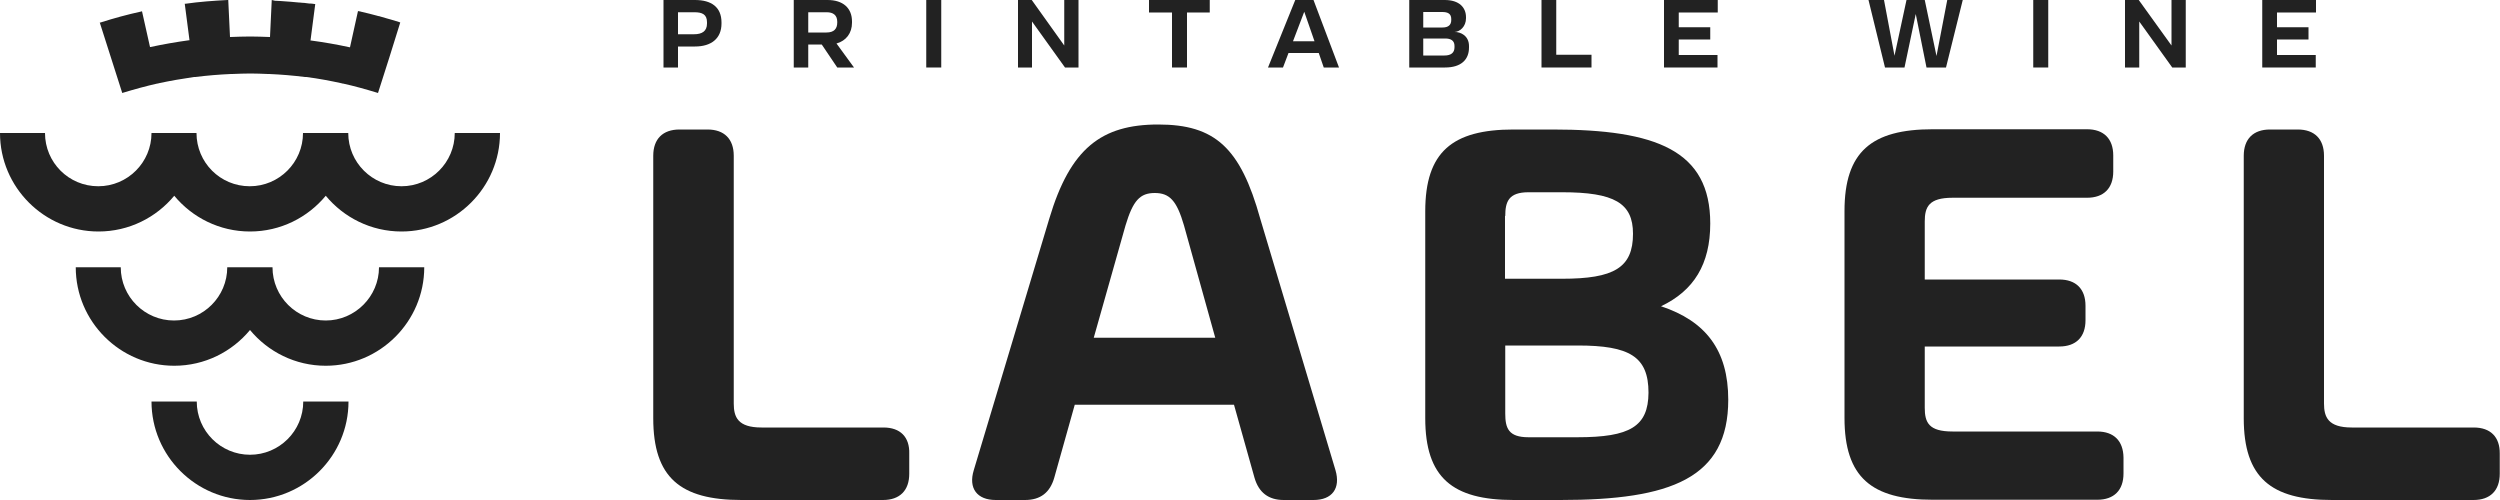 <?xml version="1.0" encoding="utf-8"?>
<!-- Generator: Adobe Illustrator 24.1.2, SVG Export Plug-In . SVG Version: 6.00 Build 0)  -->
<svg version="1.1" id="Layer_1" xmlns="http://www.w3.org/2000/svg" xmlns:xlink="http://www.w3.org/1999/xlink" x="0px" y="0px"
	 viewBox="0 0 1000 200" style="enable-background:new 0 0 1000 200;" xml:space="preserve">
<style type="text/css">
	.st0{fill:#222222;}
</style>
<g>
	<path class="st0" d="M160.6,74.5c-11.7,0-21.3-9.5-21.3-21.3h-18.1c0,11.7-9.5,21.3-21.3,21.3s-21.3-9.5-21.3-21.3H60.6
		c0,11.7-9.5,21.3-21.3,21.3s-21.3-9.5-21.3-21.3H0c0,21.7,17.7,39.4,39.4,39.4c12.2,0,23.1-5.6,30.3-14.3
		C76.9,87,87.8,92.6,100,92.6s23.1-5.6,30.3-14.3c7.2,8.7,18.1,14.3,30.3,14.3c21.7,0,39.4-17.7,39.4-39.4h-18.1
		C181.9,64.9,172.4,74.5,160.6,74.5z"/>
	<path class="st0" d="M130.3,128.2c-11.7,0-21.3-9.5-21.3-21.3H90.9c0,11.7-9.5,21.3-21.3,21.3c-11.7,0-21.3-9.5-21.3-21.3H30.3
		c0,21.7,17.7,39.4,39.4,39.4c12.2,0,23.1-5.6,30.3-14.3c7.2,8.7,18.1,14.3,30.3,14.3c21.7,0,39.4-17.7,39.4-39.4h-18.1
		C151.6,118.6,142,128.2,130.3,128.2z"/>
	<path class="st0" d="M100,181.9c-11.7,0-21.3-9.5-21.3-21.3H60.6c0,21.7,17.7,39.4,39.4,39.4s39.4-17.7,39.4-39.4h-18.1
		C121.3,172.4,111.7,181.9,100,181.9z"/>
	<path class="st0" d="M44.4,23.1l4.5,14.1l0.3-0.1c4.6-1.4,9.3-2.7,13.8-3.7l0.2,0l0,0l0.3-0.1c4.6-1,9.3-1.8,14.1-2.5l0.3,0l0,0
		l0.2,0c4.8-0.6,9.6-1,14.3-1.2l0.3,0v0l0.2,0c2.5-0.1,4.9-0.2,7.3-0.2c2.2,0,4.5,0.1,7,0.2l0.3,0l0,0l0.2,0
		c4.7,0.2,9.5,0.6,14.3,1.2l0.2,0l0,0l0.3,0c4.8,0.6,9.5,1.5,14.1,2.5l0.3,0.1l0,0l0.2,0c4.6,1,9.2,2.3,13.8,3.7l0.3,0.1l4.5-14.1v0
		L160.1,9l-0.5-0.2c-1.1-0.3-2.2-0.7-3.3-1c-0.4-0.1-0.7-0.2-1.1-0.3c-1-0.3-2.1-0.6-3.1-0.9c-0.3-0.1-0.6-0.2-0.9-0.2l-0.3-0.1
		c-0.8-0.2-1.5-0.4-2.3-0.6c-0.6-0.2-1.3-0.3-2-0.5c-0.7-0.2-1.4-0.3-2.1-0.5c-0.3-0.1-0.7-0.2-1-0.2l-0.3-0.1L140,18.9l-0.2,0
		c-5-1.1-10.2-2-15.4-2.7l-0.2,0l0,0l1.9-14.6l-0.3,0c-0.6-0.1-1.3-0.2-1.9-0.2l-0.3,0c-0.3,0-0.5-0.1-0.8-0.1
		c-0.7-0.1-1.4-0.2-2.1-0.2c-0.3,0-0.6-0.1-0.9-0.1l-0.3,0c-1.1-0.1-2.2-0.2-3.3-0.3c-0.5,0-1-0.1-1.4-0.1c-0.9-0.1-1.8-0.1-2.7-0.2
		c-0.7,0-1.4-0.1-2.1-0.1L108.7,0L108,14.8l0,0l-0.2,0c-2.8-0.1-5.3-0.2-7.7-0.2c-2.6,0-5.3,0.1-7.9,0.2l-0.2,0v0h0L91.3,0L91,0
		c-5.6,0.3-11.3,0.7-16.8,1.5l-0.3,0l1.9,14.6l-0.2,0c-5.1,0.7-10.3,1.6-15.4,2.7l-0.2,0L56.8,4.5l-0.3,0.1
		c-5.5,1.2-11,2.7-16.3,4.4L39.9,9L44.4,23.1L44.4,23.1z"/>
	<path class="st0" d="M271.2,18.6h6.8c6.5,0,10.6-3.2,10.6-9.2V9c0-6.2-4.1-9-10.6-9h-12.6v27h5.8V18.6z M271.2,4.9h6.6
		c3,0,5,0.8,5,4v0.5c0,3.1-2,4.3-5.2,4.3h-6.4V4.9z"/>
	<path class="st0" d="M323.2,17.8h5.5l6.2,9.2h6.7l-7-9.6c3.9-1.1,6.2-4.2,6.2-8.3V8.6c0-5.4-3.6-8.6-9.8-8.6h-13.5v27h5.8V17.8z
		 M323.2,4.9h7.5c2.5,0,4.2,1.1,4.2,3.8V9c0,2.5-1.3,4-4.3,4h-7.3V4.9z"/>
	<rect x="370.5" class="st0" width="6" height="27"/>
	<polygon class="st0" points="412.8,8.6 426,27 431.4,27 431.4,0 425.7,0 425.7,18.2 412.7,0 407.2,0 407.2,27 412.8,27 	"/>
	<polygon class="st0" points="468.8,27 474.8,27 474.8,5 483.9,5 483.9,0 459.6,0 459.6,5 468.8,5 	"/>
	<path class="st0" d="M518.1,0l-10.9,27h6l2.2-5.8h12.1l2,5.8h6.1L525.4,0H518.1z M517.2,16.5l4.5-11.8l4.1,11.8H517.2z"/>
	<path class="st0" d="M587.6,19v-0.6c0-4.1-3.4-5.7-5.8-5.6c2.2-0.1,4.6-2.2,4.6-5.5V6.9c0-3.9-2.7-6.9-8.5-6.9h-14.2v27H578
		C584.4,27,587.6,23.9,587.6,19z M569.3,4.8h7.6c2.1,0,3.6,0.6,3.6,2.8v0.4c0,2-1.2,3-3.5,3h-7.7V4.8z M569.3,22.2v-6.8h8.8
		c2.2,0,3.7,0.8,3.7,3v0.5c0,2.2-1.4,3.3-4,3.3H569.3z"/>
	<polygon class="st0" points="636.6,21.9 622.5,21.9 622.5,0 616.6,0 616.6,27 636.6,27 	"/>
	<polygon class="st0" points="687,22 671.5,22 671.5,15.8 684.1,15.8 684.1,10.9 671.5,10.9 671.5,5 687.1,5 687.1,0 665.6,0 
		665.6,27 687,27 	"/>
	<polygon class="st0" points="761.8,27 766.3,5.6 770.6,27 778.4,27 785.1,0 778.9,0 774.6,22.4 769.9,0 762.6,0 757.8,22.3 
		753.6,0 747.4,0 754,27 	"/>
	<rect x="813.3" class="st0" width="6" height="27"/>
	<polygon class="st0" points="868.6,18.2 855.5,0 850,0 850,27 855.7,27 855.7,8.6 868.9,27 874.3,27 874.3,0 868.6,0 	"/>
	<polygon class="st0" points="926.3,22 910.8,22 910.8,15.8 923.4,15.8 923.4,10.9 910.8,10.9 910.8,5 926.4,5 926.4,0 904.9,0 
		904.9,27 926.3,27 	"/>
	<path class="st0" d="M353.4,171h-48.8c-9.5,0-11.1-4.2-11.1-9.6V62.3c0-6.7-3.8-10.5-10.5-10.5h-11.2c-6.7,0-10.5,3.8-10.5,10.5
		v105c0,23.7,10.8,32.7,35.3,32.7h56.6c6.7,0,10.5-3.8,10.5-10.5v-8C363.9,174.8,360.1,171,353.4,171z"/>
	<path class="st0" d="M504.1,87.5c-7.9-28.4-18.1-37.7-40.8-37.7c-22.7,0-35.2,9.5-43.6,37.7l-30.2,100.6
		c-2.2,7.2,1.3,11.9,8.8,11.9h11.7c6.2,0,10-3,11.7-8.9l8.2-29.2h63.7l8.2,29.2c1.7,5.9,5.6,8.9,11.7,8.9h11.9
		c7.5,0,10.9-4.7,8.8-11.9L504.1,87.5z M437.5,135.1l12.7-44.9c3-10,5.8-13,11.7-13c5.9,0,8.8,3,11.7,13l12.5,44.9H437.5z"/>
	<path class="st0" d="M664.4,122.5c13.1-6.2,19.7-16.8,19.7-33.1c0-29.2-21.5-37.6-63.1-37.6h-15.6c-24.5,0-35.3,9-35.3,32.7v82.8
		c0,23.7,10.8,32.7,35.4,32.7h18.7c44.2,0,67.1-8.7,67.1-40.1C691.3,140,682.2,128.4,664.4,122.5z M602.1,86.4
		c0-5.8,1.4-9.5,9.3-9.5h13.4c20.9,0,28.4,4.3,28.4,16.6c0,13.6-7.6,18-28.4,18h-22.8V86.4z M631,174.9h-19.6c-8,0-9.3-3.6-9.3-9.5
		v-27.2h29c20.7,0,28.3,4.4,28.3,18.9C659.3,170.6,652,174.9,631,174.9z"/>
	<path class="st0" d="M838.9,172.6h-57.9c-9.5,0-11.1-3.6-11.1-9.5v-24.5h53.8c6.7,0,10.5-3.8,10.5-10.5v-5.8
		c0-6.7-3.8-10.5-10.5-10.5h-53.8V88.6c0-5.8,1.6-9.5,11.1-9.5h53.8c6.7,0,10.5-3.8,10.5-10.5v-6.4c0-6.7-3.8-10.5-10.5-10.5h-61.7
		c-24.5,0-35.3,9-35.3,32.7v82.8c0,23.7,10.8,32.7,35.3,32.7h65.8c6.7,0,10.5-3.8,10.5-10.5v-6.4
		C849.3,176.4,845.6,172.6,838.9,172.6z"/>
	<path class="st0" d="M989.5,171h-48.8c-9.5,0-11.1-4.2-11.1-9.6V62.3c0-6.7-3.8-10.5-10.5-10.5H908c-6.7,0-10.5,3.8-10.5,10.5v105
		c0,23.7,10.8,32.7,35.3,32.7h56.6c6.7,0,10.5-3.8,10.5-10.5v-8C1000,174.8,996.2,171,989.5,171z"/>
</g>
</svg>
